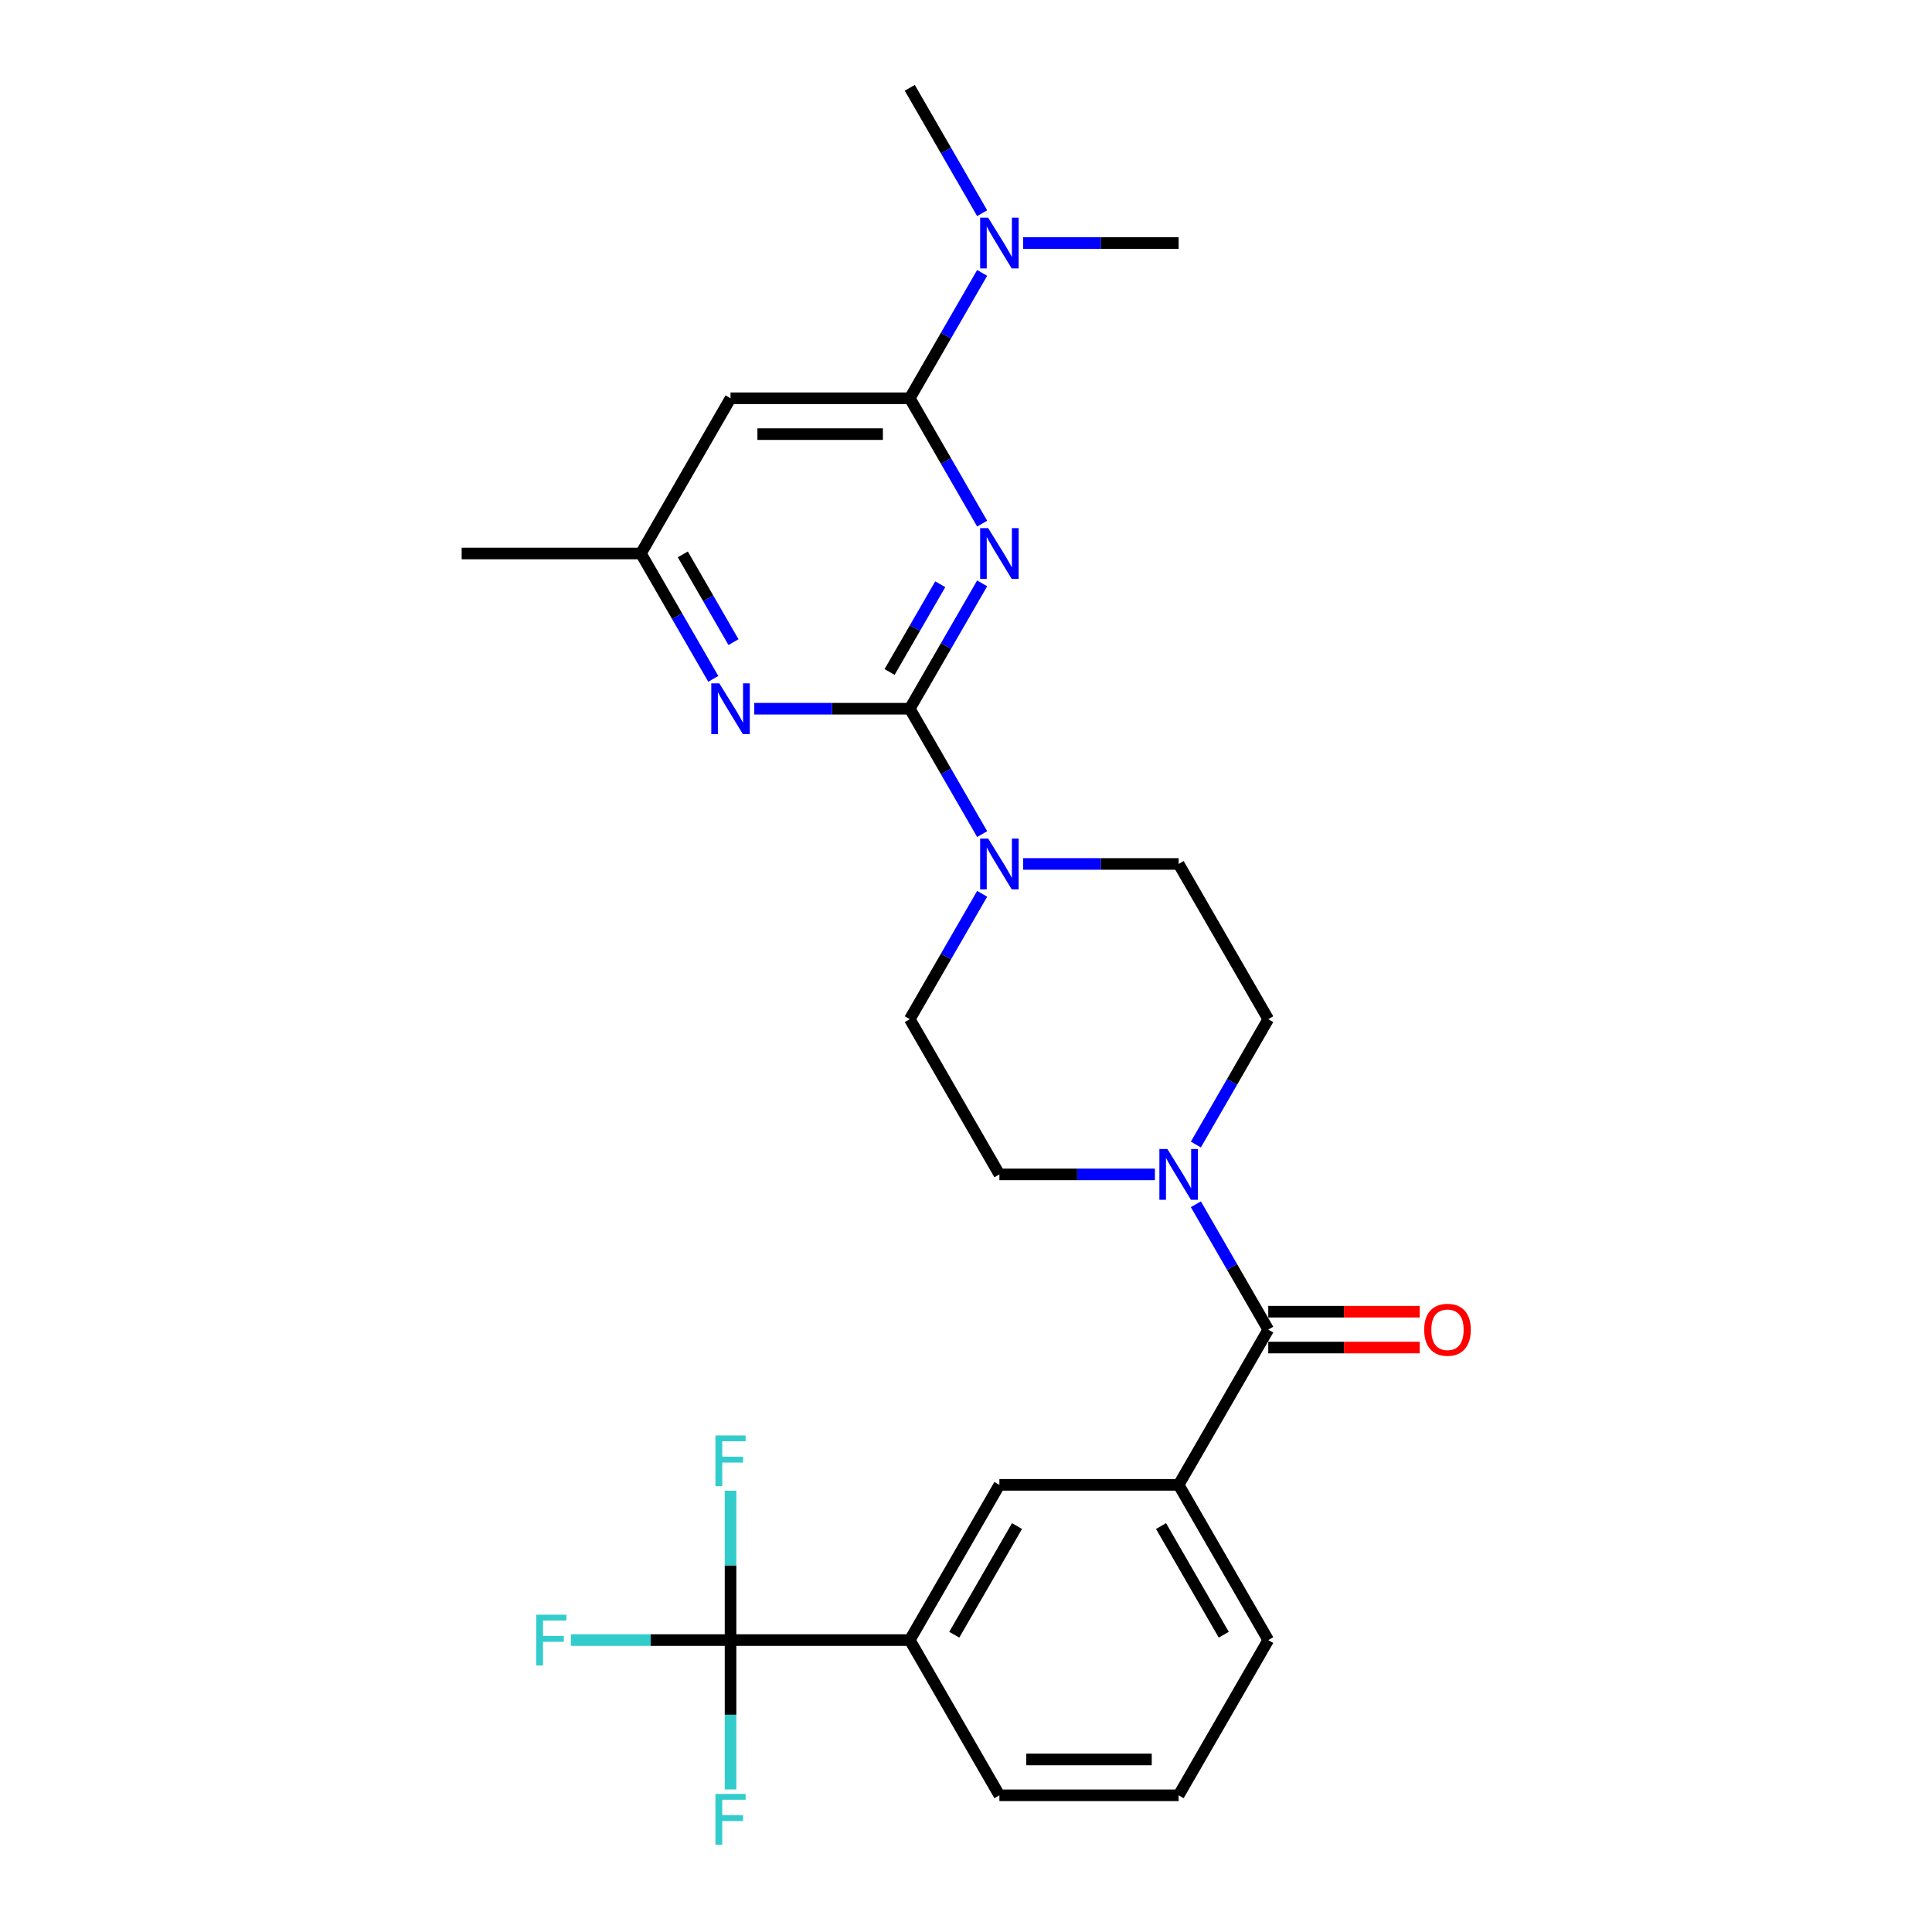 <?xml version='1.0' encoding='iso-8859-1'?>
<svg version='1.1' baseProfile='full'
              xmlns='http://www.w3.org/2000/svg'
                      xmlns:rdkit='http://www.rdkit.org/xml'
                      xmlns:xlink='http://www.w3.org/1999/xlink'
                  xml:space='preserve'
width='1000px' height='1000px' viewBox='0 0 1000 1000'>
<!-- END OF HEADER -->
<rect style='opacity:1.0;fill:#FFFFFF;stroke:none' width='1000' height='1000' x='0' y='0'> </rect>
<path class='bond-0' d='M 508.362,301.945 L 489.63,334.389' style='fill:none;fill-rule:evenodd;stroke:#0000FF;stroke-width:6px;stroke-linecap:butt;stroke-linejoin:miter;stroke-opacity:1' />
<path class='bond-0' d='M 489.63,334.389 L 470.899,366.833' style='fill:none;fill-rule:evenodd;stroke:#000000;stroke-width:6px;stroke-linecap:butt;stroke-linejoin:miter;stroke-opacity:1' />
<path class='bond-0' d='M 486.674,302.401 L 473.561,325.112' style='fill:none;fill-rule:evenodd;stroke:#0000FF;stroke-width:6px;stroke-linecap:butt;stroke-linejoin:miter;stroke-opacity:1' />
<path class='bond-0' d='M 473.561,325.112 L 460.449,347.823' style='fill:none;fill-rule:evenodd;stroke:#000000;stroke-width:6px;stroke-linecap:butt;stroke-linejoin:miter;stroke-opacity:1' />
<path class='bond-1' d='M 508.362,271.032 L 489.63,238.588' style='fill:none;fill-rule:evenodd;stroke:#0000FF;stroke-width:6px;stroke-linecap:butt;stroke-linejoin:miter;stroke-opacity:1' />
<path class='bond-1' d='M 489.63,238.588 L 470.899,206.144' style='fill:none;fill-rule:evenodd;stroke:#000000;stroke-width:6px;stroke-linecap:butt;stroke-linejoin:miter;stroke-opacity:1' />
<path class='bond-3' d='M 470.899,366.833 L 489.63,399.277' style='fill:none;fill-rule:evenodd;stroke:#000000;stroke-width:6px;stroke-linecap:butt;stroke-linejoin:miter;stroke-opacity:1' />
<path class='bond-3' d='M 489.63,399.277 L 508.362,431.722' style='fill:none;fill-rule:evenodd;stroke:#0000FF;stroke-width:6px;stroke-linecap:butt;stroke-linejoin:miter;stroke-opacity:1' />
<path class='bond-4' d='M 470.899,366.833 L 430.653,366.833' style='fill:none;fill-rule:evenodd;stroke:#000000;stroke-width:6px;stroke-linecap:butt;stroke-linejoin:miter;stroke-opacity:1' />
<path class='bond-4' d='M 430.653,366.833 L 390.408,366.833' style='fill:none;fill-rule:evenodd;stroke:#0000FF;stroke-width:6px;stroke-linecap:butt;stroke-linejoin:miter;stroke-opacity:1' />
<path class='bond-7' d='M 470.899,206.144 L 378.125,206.144' style='fill:none;fill-rule:evenodd;stroke:#000000;stroke-width:6px;stroke-linecap:butt;stroke-linejoin:miter;stroke-opacity:1' />
<path class='bond-7' d='M 456.982,224.699 L 392.041,224.699' style='fill:none;fill-rule:evenodd;stroke:#000000;stroke-width:6px;stroke-linecap:butt;stroke-linejoin:miter;stroke-opacity:1' />
<path class='bond-12' d='M 470.899,206.144 L 489.63,173.7' style='fill:none;fill-rule:evenodd;stroke:#000000;stroke-width:6px;stroke-linecap:butt;stroke-linejoin:miter;stroke-opacity:1' />
<path class='bond-12' d='M 489.63,173.7 L 508.362,141.255' style='fill:none;fill-rule:evenodd;stroke:#0000FF;stroke-width:6px;stroke-linecap:butt;stroke-linejoin:miter;stroke-opacity:1' />
<path class='bond-2' d='M 656.447,688.212 L 637.715,655.768' style='fill:none;fill-rule:evenodd;stroke:#000000;stroke-width:6px;stroke-linecap:butt;stroke-linejoin:miter;stroke-opacity:1' />
<path class='bond-2' d='M 637.715,655.768 L 618.983,623.323' style='fill:none;fill-rule:evenodd;stroke:#0000FF;stroke-width:6px;stroke-linecap:butt;stroke-linejoin:miter;stroke-opacity:1' />
<path class='bond-8' d='M 656.447,688.212 L 610.06,768.557' style='fill:none;fill-rule:evenodd;stroke:#000000;stroke-width:6px;stroke-linecap:butt;stroke-linejoin:miter;stroke-opacity:1' />
<path class='bond-17' d='M 656.447,697.489 L 695.644,697.489' style='fill:none;fill-rule:evenodd;stroke:#000000;stroke-width:6px;stroke-linecap:butt;stroke-linejoin:miter;stroke-opacity:1' />
<path class='bond-17' d='M 695.644,697.489 L 734.841,697.489' style='fill:none;fill-rule:evenodd;stroke:#FF0000;stroke-width:6px;stroke-linecap:butt;stroke-linejoin:miter;stroke-opacity:1' />
<path class='bond-17' d='M 656.447,678.935 L 695.644,678.935' style='fill:none;fill-rule:evenodd;stroke:#000000;stroke-width:6px;stroke-linecap:butt;stroke-linejoin:miter;stroke-opacity:1' />
<path class='bond-17' d='M 695.644,678.935 L 734.841,678.935' style='fill:none;fill-rule:evenodd;stroke:#FF0000;stroke-width:6px;stroke-linecap:butt;stroke-linejoin:miter;stroke-opacity:1' />
<path class='bond-13' d='M 508.362,462.634 L 489.63,495.078' style='fill:none;fill-rule:evenodd;stroke:#0000FF;stroke-width:6px;stroke-linecap:butt;stroke-linejoin:miter;stroke-opacity:1' />
<path class='bond-13' d='M 489.63,495.078 L 470.899,527.523' style='fill:none;fill-rule:evenodd;stroke:#000000;stroke-width:6px;stroke-linecap:butt;stroke-linejoin:miter;stroke-opacity:1' />
<path class='bond-14' d='M 529.569,447.178 L 569.814,447.178' style='fill:none;fill-rule:evenodd;stroke:#0000FF;stroke-width:6px;stroke-linecap:butt;stroke-linejoin:miter;stroke-opacity:1' />
<path class='bond-14' d='M 569.814,447.178 L 610.06,447.178' style='fill:none;fill-rule:evenodd;stroke:#000000;stroke-width:6px;stroke-linecap:butt;stroke-linejoin:miter;stroke-opacity:1' />
<path class='bond-27' d='M 369.201,351.377 L 350.469,318.933' style='fill:none;fill-rule:evenodd;stroke:#0000FF;stroke-width:6px;stroke-linecap:butt;stroke-linejoin:miter;stroke-opacity:1' />
<path class='bond-27' d='M 350.469,318.933 L 331.738,286.489' style='fill:none;fill-rule:evenodd;stroke:#000000;stroke-width:6px;stroke-linecap:butt;stroke-linejoin:miter;stroke-opacity:1' />
<path class='bond-27' d='M 379.65,332.366 L 366.538,309.655' style='fill:none;fill-rule:evenodd;stroke:#0000FF;stroke-width:6px;stroke-linecap:butt;stroke-linejoin:miter;stroke-opacity:1' />
<path class='bond-27' d='M 366.538,309.655 L 353.426,286.944' style='fill:none;fill-rule:evenodd;stroke:#000000;stroke-width:6px;stroke-linecap:butt;stroke-linejoin:miter;stroke-opacity:1' />
<path class='bond-5' d='M 378.125,848.901 L 470.899,848.901' style='fill:none;fill-rule:evenodd;stroke:#000000;stroke-width:6px;stroke-linecap:butt;stroke-linejoin:miter;stroke-opacity:1' />
<path class='bond-18' d='M 378.125,848.901 L 336.803,848.901' style='fill:none;fill-rule:evenodd;stroke:#000000;stroke-width:6px;stroke-linecap:butt;stroke-linejoin:miter;stroke-opacity:1' />
<path class='bond-18' d='M 336.803,848.901 L 295.481,848.901' style='fill:none;fill-rule:evenodd;stroke:#33CCCC;stroke-width:6px;stroke-linecap:butt;stroke-linejoin:miter;stroke-opacity:1' />
<path class='bond-19' d='M 378.125,848.901 L 378.125,810.242' style='fill:none;fill-rule:evenodd;stroke:#000000;stroke-width:6px;stroke-linecap:butt;stroke-linejoin:miter;stroke-opacity:1' />
<path class='bond-19' d='M 378.125,810.242 L 378.125,771.583' style='fill:none;fill-rule:evenodd;stroke:#33CCCC;stroke-width:6px;stroke-linecap:butt;stroke-linejoin:miter;stroke-opacity:1' />
<path class='bond-20' d='M 378.125,848.901 L 378.125,887.56' style='fill:none;fill-rule:evenodd;stroke:#000000;stroke-width:6px;stroke-linecap:butt;stroke-linejoin:miter;stroke-opacity:1' />
<path class='bond-20' d='M 378.125,887.56 L 378.125,926.219' style='fill:none;fill-rule:evenodd;stroke:#33CCCC;stroke-width:6px;stroke-linecap:butt;stroke-linejoin:miter;stroke-opacity:1' />
<path class='bond-6' d='M 618.983,592.411 L 637.715,559.967' style='fill:none;fill-rule:evenodd;stroke:#0000FF;stroke-width:6px;stroke-linecap:butt;stroke-linejoin:miter;stroke-opacity:1' />
<path class='bond-6' d='M 637.715,559.967 L 656.447,527.523' style='fill:none;fill-rule:evenodd;stroke:#000000;stroke-width:6px;stroke-linecap:butt;stroke-linejoin:miter;stroke-opacity:1' />
<path class='bond-28' d='M 597.776,607.867 L 557.531,607.867' style='fill:none;fill-rule:evenodd;stroke:#0000FF;stroke-width:6px;stroke-linecap:butt;stroke-linejoin:miter;stroke-opacity:1' />
<path class='bond-28' d='M 557.531,607.867 L 517.286,607.867' style='fill:none;fill-rule:evenodd;stroke:#000000;stroke-width:6px;stroke-linecap:butt;stroke-linejoin:miter;stroke-opacity:1' />
<path class='bond-11' d='M 378.125,206.144 L 331.738,286.489' style='fill:none;fill-rule:evenodd;stroke:#000000;stroke-width:6px;stroke-linecap:butt;stroke-linejoin:miter;stroke-opacity:1' />
<path class='bond-10' d='M 610.06,768.557 L 517.286,768.557' style='fill:none;fill-rule:evenodd;stroke:#000000;stroke-width:6px;stroke-linecap:butt;stroke-linejoin:miter;stroke-opacity:1' />
<path class='bond-21' d='M 610.06,768.557 L 656.447,848.901' style='fill:none;fill-rule:evenodd;stroke:#000000;stroke-width:6px;stroke-linecap:butt;stroke-linejoin:miter;stroke-opacity:1' />
<path class='bond-21' d='M 600.949,789.886 L 633.42,846.127' style='fill:none;fill-rule:evenodd;stroke:#000000;stroke-width:6px;stroke-linecap:butt;stroke-linejoin:miter;stroke-opacity:1' />
<path class='bond-9' d='M 470.899,848.901 L 517.286,768.557' style='fill:none;fill-rule:evenodd;stroke:#000000;stroke-width:6px;stroke-linecap:butt;stroke-linejoin:miter;stroke-opacity:1' />
<path class='bond-9' d='M 493.926,846.127 L 526.396,789.886' style='fill:none;fill-rule:evenodd;stroke:#000000;stroke-width:6px;stroke-linecap:butt;stroke-linejoin:miter;stroke-opacity:1' />
<path class='bond-29' d='M 470.899,848.901 L 517.286,929.246' style='fill:none;fill-rule:evenodd;stroke:#000000;stroke-width:6px;stroke-linecap:butt;stroke-linejoin:miter;stroke-opacity:1' />
<path class='bond-26' d='M 331.738,286.489 L 238.963,286.489' style='fill:none;fill-rule:evenodd;stroke:#000000;stroke-width:6px;stroke-linecap:butt;stroke-linejoin:miter;stroke-opacity:1' />
<path class='bond-24' d='M 529.569,125.799 L 569.814,125.799' style='fill:none;fill-rule:evenodd;stroke:#0000FF;stroke-width:6px;stroke-linecap:butt;stroke-linejoin:miter;stroke-opacity:1' />
<path class='bond-24' d='M 569.814,125.799 L 610.06,125.799' style='fill:none;fill-rule:evenodd;stroke:#000000;stroke-width:6px;stroke-linecap:butt;stroke-linejoin:miter;stroke-opacity:1' />
<path class='bond-25' d='M 508.362,110.343 L 489.63,77.899' style='fill:none;fill-rule:evenodd;stroke:#0000FF;stroke-width:6px;stroke-linecap:butt;stroke-linejoin:miter;stroke-opacity:1' />
<path class='bond-25' d='M 489.63,77.899 L 470.899,45.455' style='fill:none;fill-rule:evenodd;stroke:#000000;stroke-width:6px;stroke-linecap:butt;stroke-linejoin:miter;stroke-opacity:1' />
<path class='bond-16' d='M 470.899,527.523 L 517.286,607.867' style='fill:none;fill-rule:evenodd;stroke:#000000;stroke-width:6px;stroke-linecap:butt;stroke-linejoin:miter;stroke-opacity:1' />
<path class='bond-15' d='M 610.06,447.178 L 656.447,527.523' style='fill:none;fill-rule:evenodd;stroke:#000000;stroke-width:6px;stroke-linecap:butt;stroke-linejoin:miter;stroke-opacity:1' />
<path class='bond-23' d='M 656.447,848.901 L 610.06,929.246' style='fill:none;fill-rule:evenodd;stroke:#000000;stroke-width:6px;stroke-linecap:butt;stroke-linejoin:miter;stroke-opacity:1' />
<path class='bond-22' d='M 517.286,929.246 L 610.06,929.246' style='fill:none;fill-rule:evenodd;stroke:#000000;stroke-width:6px;stroke-linecap:butt;stroke-linejoin:miter;stroke-opacity:1' />
<path class='bond-22' d='M 531.202,910.691 L 596.144,910.691' style='fill:none;fill-rule:evenodd;stroke:#000000;stroke-width:6px;stroke-linecap:butt;stroke-linejoin:miter;stroke-opacity:1' />
<path  class='atom-0' d='M 511.478 273.352
L 520.087 287.268
Q 520.941 288.641, 522.314 291.127
Q 523.687 293.614, 523.761 293.762
L 523.761 273.352
L 527.25 273.352
L 527.25 299.625
L 523.65 299.625
L 514.41 284.41
Q 513.333 282.629, 512.183 280.588
Q 511.07 278.547, 510.736 277.916
L 510.736 299.625
L 507.322 299.625
L 507.322 273.352
L 511.478 273.352
' fill='#0000FF'/>
<path  class='atom-4' d='M 511.478 434.041
L 520.087 447.957
Q 520.941 449.33, 522.314 451.817
Q 523.687 454.303, 523.761 454.451
L 523.761 434.041
L 527.25 434.041
L 527.25 460.315
L 523.65 460.315
L 514.41 445.1
Q 513.333 443.318, 512.183 441.277
Q 511.07 439.236, 510.736 438.606
L 510.736 460.315
L 507.322 460.315
L 507.322 434.041
L 511.478 434.041
' fill='#0000FF'/>
<path  class='atom-5' d='M 372.317 353.696
L 380.926 367.613
Q 381.78 368.986, 383.153 371.472
Q 384.526 373.958, 384.6 374.107
L 384.6 353.696
L 388.088 353.696
L 388.088 379.97
L 384.489 379.97
L 375.249 364.755
Q 374.172 362.974, 373.022 360.933
Q 371.909 358.892, 371.575 358.261
L 371.575 379.97
L 368.161 379.97
L 368.161 353.696
L 372.317 353.696
' fill='#0000FF'/>
<path  class='atom-7' d='M 604.252 594.73
L 612.861 608.647
Q 613.715 610.02, 615.088 612.506
Q 616.461 614.992, 616.535 615.141
L 616.535 594.73
L 620.024 594.73
L 620.024 621.004
L 616.424 621.004
L 607.184 605.789
Q 606.107 604.008, 604.957 601.967
Q 603.844 599.926, 603.51 599.295
L 603.51 621.004
L 600.096 621.004
L 600.096 594.73
L 604.252 594.73
' fill='#0000FF'/>
<path  class='atom-13' d='M 511.478 112.662
L 520.087 126.579
Q 520.941 127.952, 522.314 130.438
Q 523.687 132.924, 523.761 133.073
L 523.761 112.662
L 527.25 112.662
L 527.25 138.936
L 523.65 138.936
L 514.41 123.721
Q 513.333 121.94, 512.183 119.899
Q 511.07 117.858, 510.736 117.227
L 510.736 138.936
L 507.322 138.936
L 507.322 112.662
L 511.478 112.662
' fill='#0000FF'/>
<path  class='atom-18' d='M 737.16 688.286
Q 737.16 681.977, 740.277 678.452
Q 743.394 674.927, 749.221 674.927
Q 755.047 674.927, 758.164 678.452
Q 761.281 681.977, 761.281 688.286
Q 761.281 694.669, 758.127 698.306
Q 754.973 701.905, 749.221 701.905
Q 743.432 701.905, 740.277 698.306
Q 737.16 694.706, 737.16 688.286
M 749.221 698.937
Q 753.229 698.937, 755.381 696.265
Q 757.57 693.556, 757.57 688.286
Q 757.57 683.128, 755.381 680.53
Q 753.229 677.895, 749.221 677.895
Q 745.213 677.895, 743.023 680.493
Q 740.871 683.091, 740.871 688.286
Q 740.871 693.593, 743.023 696.265
Q 745.213 698.937, 749.221 698.937
' fill='#FF0000'/>
<path  class='atom-19' d='M 277.539 835.764
L 293.162 835.764
L 293.162 838.77
L 281.064 838.77
L 281.064 846.749
L 291.826 846.749
L 291.826 849.792
L 281.064 849.792
L 281.064 862.038
L 277.539 862.038
L 277.539 835.764
' fill='#33CCCC'/>
<path  class='atom-20' d='M 370.313 742.99
L 385.936 742.99
L 385.936 745.996
L 373.838 745.996
L 373.838 753.975
L 384.6 753.975
L 384.6 757.018
L 373.838 757.018
L 373.838 769.264
L 370.313 769.264
L 370.313 742.99
' fill='#33CCCC'/>
<path  class='atom-21' d='M 370.313 928.538
L 385.936 928.538
L 385.936 931.544
L 373.838 931.544
L 373.838 939.523
L 384.6 939.523
L 384.6 942.566
L 373.838 942.566
L 373.838 954.812
L 370.313 954.812
L 370.313 928.538
' fill='#33CCCC'/>
</svg>
